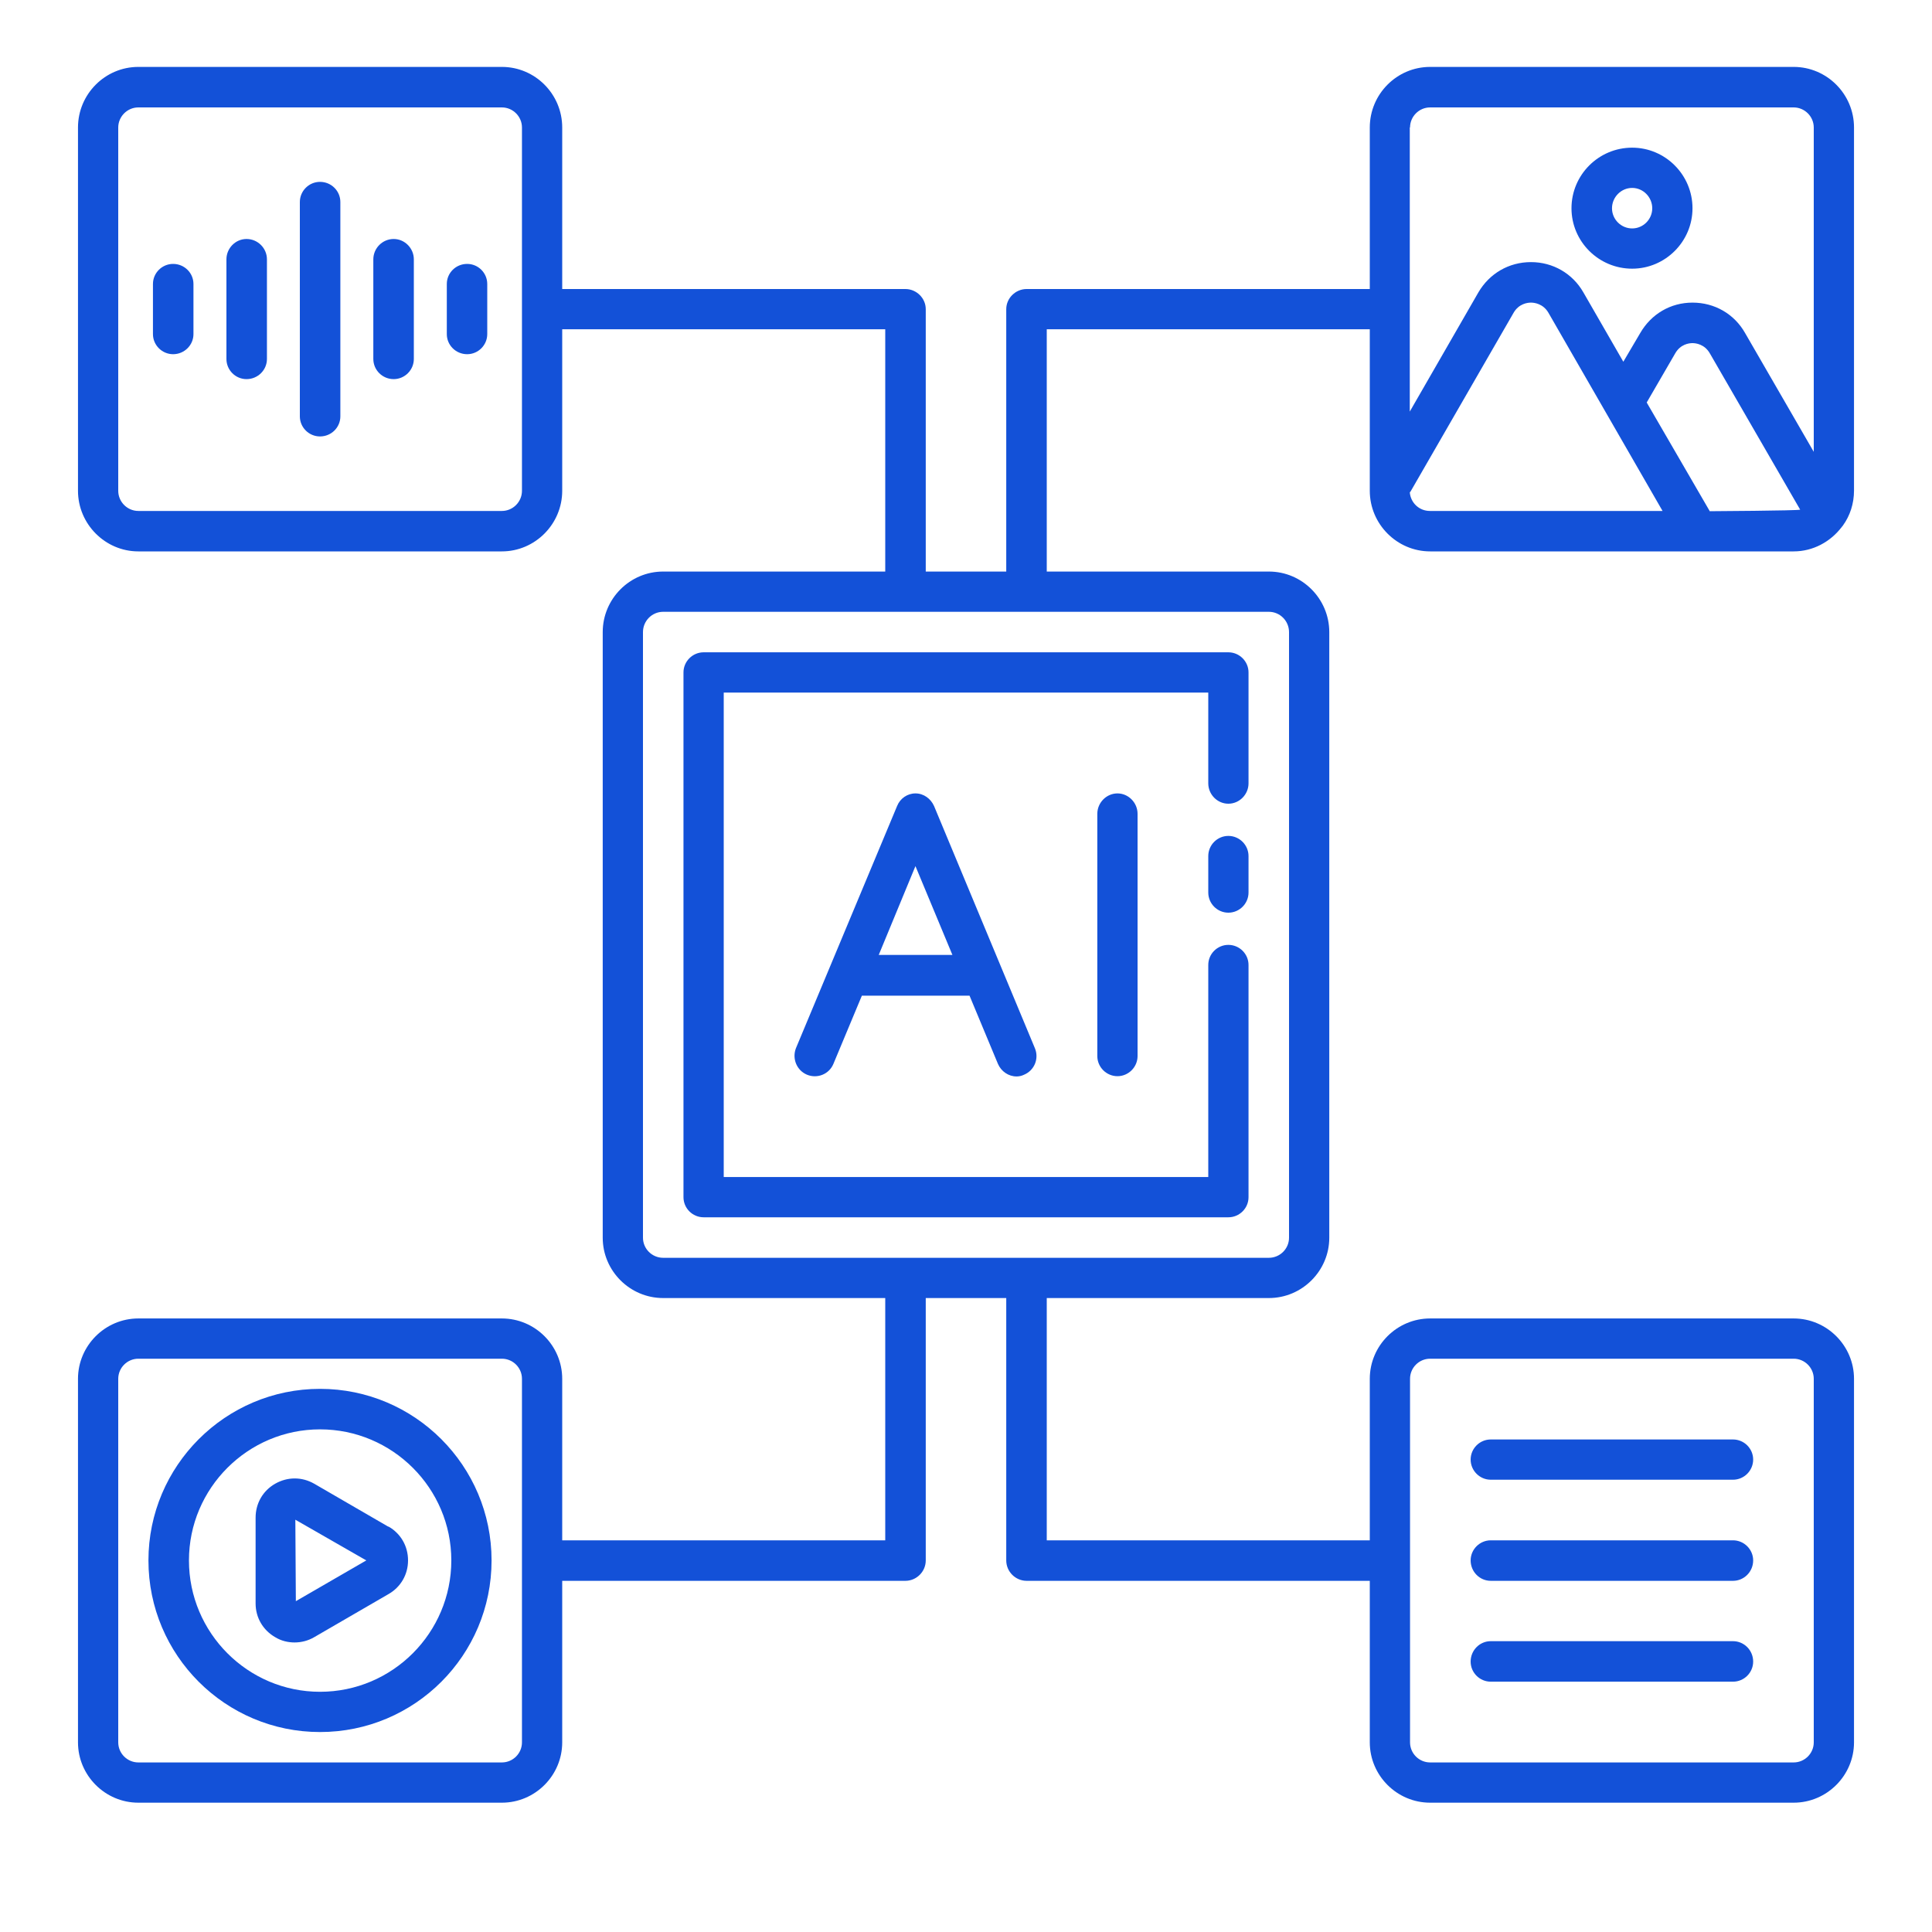<svg xmlns="http://www.w3.org/2000/svg" xmlns:xlink="http://www.w3.org/1999/xlink" width="40" zoomAndPan="magnify" viewBox="0 0 30 30" height="40" preserveAspectRatio="xMidYMid meet" version="1.0"><defs><clipPath id="8c8a6582fa"><path d="M 1.211 1 L 28.789 1 L 28.789 28 L 1.211 28 Z M 1.211 1 " clip-rule="nonzero"/></clipPath></defs><g clip-path="url(#8c8a6582fa)"><path fill="#1351d8" d="M 14.215 12.32 C 14.09 12.32 13.977 12.398 13.93 12.516 L 12.359 16.277 C 12.297 16.438 12.371 16.621 12.531 16.688 C 12.691 16.754 12.875 16.68 12.941 16.52 L 13.383 15.461 L 15.055 15.461 L 15.496 16.52 C 15.547 16.637 15.66 16.715 15.785 16.715 C 15.824 16.715 15.863 16.707 15.902 16.688 C 16.062 16.621 16.137 16.438 16.07 16.277 L 14.504 12.516 C 14.453 12.402 14.344 12.32 14.215 12.32 Z M 13.645 14.828 L 14.215 13.449 L 14.789 14.828 L 13.641 14.828 Z M 17.352 12.32 C 17.523 12.32 17.664 12.465 17.664 12.637 L 17.664 16.398 C 17.664 16.57 17.523 16.711 17.352 16.711 C 17.18 16.711 17.039 16.57 17.039 16.398 L 17.039 12.637 C 17.039 12.465 17.18 12.32 17.352 12.32 Z M 10.926 10.129 L 19.074 10.129 C 19.246 10.129 19.387 10.27 19.387 10.441 L 19.387 12.164 C 19.387 12.336 19.246 12.48 19.074 12.48 C 18.902 12.48 18.762 12.336 18.762 12.164 L 18.762 10.754 L 11.238 10.754 L 11.238 18.277 L 18.762 18.277 L 18.762 14.984 C 18.762 14.812 18.902 14.672 19.074 14.672 C 19.246 14.672 19.387 14.812 19.387 14.984 L 19.387 18.59 C 19.387 18.762 19.246 18.902 19.074 18.902 L 10.926 18.902 C 10.754 18.902 10.613 18.762 10.613 18.59 L 10.613 10.441 C 10.613 10.27 10.754 10.129 10.926 10.129 Z M 19.387 13.293 L 19.387 13.859 C 19.387 14.031 19.246 14.172 19.074 14.172 C 18.902 14.172 18.762 14.031 18.762 13.859 L 18.762 13.293 C 18.762 13.121 18.902 12.98 19.074 12.98 C 19.246 12.98 19.387 13.121 19.387 13.293 Z M 22.207 8.562 L 27.852 8.562 C 28.152 8.562 28.422 8.414 28.598 8.184 C 28.602 8.176 28.613 8.168 28.617 8.16 C 28.727 8.008 28.789 7.82 28.789 7.617 L 28.789 1.98 C 28.789 1.461 28.367 1.039 27.852 1.039 L 22.207 1.039 C 21.691 1.039 21.27 1.461 21.27 1.98 L 21.27 4.488 L 15.941 4.488 C 15.77 4.488 15.625 4.629 15.625 4.801 L 15.625 8.875 L 14.375 8.875 L 14.375 4.801 C 14.375 4.629 14.23 4.488 14.059 4.488 L 8.73 4.488 L 8.73 1.98 C 8.73 1.461 8.309 1.039 7.793 1.039 L 2.148 1.039 C 1.633 1.039 1.211 1.461 1.211 1.98 L 1.211 7.621 C 1.211 8.137 1.633 8.562 2.148 8.562 L 7.793 8.562 C 8.309 8.562 8.73 8.137 8.73 7.621 L 8.73 5.113 L 13.746 5.113 L 13.746 8.875 L 10.297 8.875 C 9.781 8.875 9.359 9.297 9.359 9.816 L 9.359 19.219 C 9.359 19.734 9.781 20.156 10.297 20.156 L 13.746 20.156 L 13.746 23.918 L 8.73 23.918 L 8.73 21.41 C 8.73 20.895 8.309 20.473 7.793 20.473 L 2.148 20.473 C 1.633 20.473 1.211 20.895 1.211 21.41 L 1.211 27.055 C 1.211 27.57 1.633 27.992 2.148 27.992 L 7.793 27.992 C 8.309 27.992 8.73 27.57 8.73 27.055 L 8.73 24.547 L 14.059 24.547 C 14.23 24.547 14.375 24.406 14.375 24.23 L 14.375 20.156 L 15.625 20.156 L 15.625 24.23 C 15.625 24.406 15.77 24.547 15.941 24.547 L 21.27 24.547 L 21.27 27.055 C 21.27 27.57 21.691 27.992 22.207 27.992 L 27.852 27.992 C 28.367 27.992 28.789 27.57 28.789 27.055 L 28.789 21.41 C 28.789 20.895 28.367 20.473 27.852 20.473 L 22.207 20.473 C 21.691 20.473 21.27 20.895 21.27 21.41 L 21.27 23.918 L 16.254 23.918 L 16.254 20.156 L 19.703 20.156 C 20.219 20.156 20.641 19.734 20.641 19.219 L 20.641 9.816 C 20.641 9.297 20.219 8.875 19.703 8.875 L 16.254 8.875 L 16.254 5.113 L 21.27 5.113 L 21.27 7.621 C 21.27 8.137 21.691 8.562 22.207 8.562 Z M 8.105 7.621 C 8.105 7.793 7.965 7.934 7.793 7.934 L 2.148 7.934 C 1.977 7.934 1.836 7.793 1.836 7.621 L 1.836 1.98 C 1.836 1.809 1.977 1.668 2.148 1.668 L 7.793 1.668 C 7.965 1.668 8.105 1.809 8.105 1.98 Z M 8.105 27.055 C 8.105 27.227 7.965 27.367 7.793 27.367 L 2.148 27.367 C 1.977 27.367 1.836 27.227 1.836 27.055 L 1.836 21.41 C 1.836 21.238 1.977 21.098 2.148 21.098 L 7.793 21.098 C 7.965 21.098 8.105 21.238 8.105 21.41 Z M 21.895 21.41 C 21.895 21.238 22.035 21.098 22.207 21.098 L 27.852 21.098 C 28.023 21.098 28.164 21.238 28.164 21.41 L 28.164 27.055 C 28.164 27.227 28.023 27.367 27.852 27.367 L 22.207 27.367 C 22.035 27.367 21.895 27.227 21.895 27.055 Z M 20.016 9.816 L 20.016 19.219 C 20.016 19.391 19.875 19.531 19.703 19.531 L 10.297 19.531 C 10.125 19.531 9.984 19.391 9.984 19.219 L 9.984 9.816 C 9.984 9.641 10.125 9.5 10.297 9.5 L 19.703 9.5 C 19.875 9.5 20.016 9.641 20.016 9.816 Z M 21.898 7.641 L 23.504 4.855 C 23.586 4.715 23.719 4.699 23.773 4.699 C 23.824 4.699 23.961 4.715 24.043 4.855 L 25.816 7.934 L 22.203 7.934 C 22.035 7.934 21.902 7.805 21.891 7.641 Z M 26.547 7.934 L 25.57 6.25 L 26.012 5.488 C 26.094 5.344 26.227 5.328 26.281 5.328 C 26.332 5.328 26.469 5.344 26.551 5.488 L 27.953 7.914 C 27.918 7.93 26.543 7.938 26.543 7.938 Z M 21.895 1.98 C 21.895 1.809 22.035 1.668 22.207 1.668 L 27.852 1.668 C 28.023 1.668 28.164 1.809 28.164 1.98 L 28.164 7.016 L 27.098 5.172 C 26.93 4.875 26.625 4.699 26.281 4.699 C 25.941 4.699 25.641 4.875 25.469 5.172 L 25.207 5.617 L 24.586 4.539 C 24.418 4.246 24.113 4.07 23.773 4.07 C 23.43 4.07 23.129 4.246 22.957 4.539 L 21.891 6.391 L 21.891 1.977 Z M 3.004 4.41 L 3.004 5.188 C 3.004 5.359 2.863 5.5 2.688 5.5 C 2.516 5.5 2.375 5.359 2.375 5.188 L 2.375 4.41 C 2.375 4.238 2.516 4.098 2.688 4.098 C 2.863 4.098 3.004 4.238 3.004 4.41 Z M 4.145 4.027 L 4.145 5.574 C 4.145 5.746 4.004 5.887 3.828 5.887 C 3.656 5.887 3.516 5.746 3.516 5.574 L 3.516 4.027 C 3.516 3.855 3.656 3.711 3.828 3.711 C 4.004 3.711 4.145 3.855 4.145 4.027 Z M 5.285 3.137 L 5.285 6.465 C 5.285 6.637 5.145 6.777 4.969 6.777 C 4.797 6.777 4.656 6.637 4.656 6.465 L 4.656 3.137 C 4.656 2.965 4.797 2.824 4.969 2.824 C 5.145 2.824 5.285 2.965 5.285 3.137 Z M 6.426 4.027 L 6.426 5.574 C 6.426 5.746 6.285 5.887 6.113 5.887 C 5.938 5.887 5.797 5.746 5.797 5.574 L 5.797 4.027 C 5.797 3.855 5.938 3.711 6.113 3.711 C 6.285 3.711 6.426 3.855 6.426 4.027 Z M 7.566 4.41 L 7.566 5.188 C 7.566 5.359 7.426 5.5 7.254 5.5 C 7.078 5.5 6.938 5.359 6.938 5.188 L 6.938 4.41 C 6.938 4.238 7.078 4.098 7.254 4.098 C 7.426 4.098 7.566 4.238 7.566 4.41 Z M 22.836 22.664 C 22.836 22.492 22.977 22.352 23.148 22.352 L 26.91 22.352 C 27.082 22.352 27.223 22.492 27.223 22.664 C 27.223 22.836 27.082 22.977 26.91 22.977 L 23.148 22.977 C 22.977 22.977 22.836 22.836 22.836 22.664 Z M 22.836 24.23 C 22.836 24.059 22.977 23.918 23.148 23.918 L 26.91 23.918 C 27.082 23.918 27.223 24.059 27.223 24.23 C 27.223 24.406 27.082 24.547 26.91 24.547 L 23.148 24.547 C 22.977 24.547 22.836 24.406 22.836 24.23 Z M 22.836 25.801 C 22.836 25.625 22.977 25.484 23.148 25.484 L 26.91 25.484 C 27.082 25.484 27.223 25.625 27.223 25.801 C 27.223 25.973 27.082 26.113 26.91 26.113 L 23.148 26.113 C 22.977 26.113 22.836 25.973 22.836 25.801 Z M 25.344 4.172 C 25.859 4.172 26.281 3.75 26.281 3.234 C 26.281 2.715 25.859 2.293 25.344 2.293 C 24.824 2.293 24.402 2.715 24.402 3.234 C 24.402 3.75 24.824 4.172 25.344 4.172 Z M 25.344 2.918 C 25.516 2.918 25.656 3.062 25.656 3.234 C 25.656 3.406 25.516 3.547 25.344 3.547 C 25.172 3.547 25.031 3.406 25.031 3.234 C 25.031 3.062 25.172 2.918 25.344 2.918 Z M 6.031 23.707 L 4.879 23.039 C 4.688 22.93 4.465 22.93 4.273 23.039 C 4.082 23.148 3.969 23.344 3.969 23.566 L 3.969 24.898 C 3.969 25.117 4.082 25.312 4.273 25.422 C 4.367 25.48 4.473 25.504 4.574 25.504 C 4.68 25.504 4.785 25.477 4.879 25.422 L 6.031 24.754 C 6.223 24.645 6.336 24.449 6.336 24.23 C 6.336 24.008 6.223 23.812 6.031 23.703 Z M 4.594 24.863 L 4.586 23.598 L 5.688 24.23 Z M 4.969 21.566 C 3.5 21.566 2.305 22.762 2.305 24.23 C 2.305 25.703 3.5 26.895 4.969 26.895 C 6.441 26.895 7.633 25.703 7.633 24.23 C 7.633 22.762 6.441 21.566 4.969 21.566 Z M 4.969 26.27 C 3.848 26.27 2.934 25.355 2.934 24.23 C 2.934 23.109 3.848 22.195 4.969 22.195 C 6.094 22.195 7.008 23.109 7.008 24.23 C 7.008 25.355 6.094 26.27 4.969 26.27 Z M 4.969 26.27 " fill-opacity="1" fill-rule="nonzero"/></g></svg>